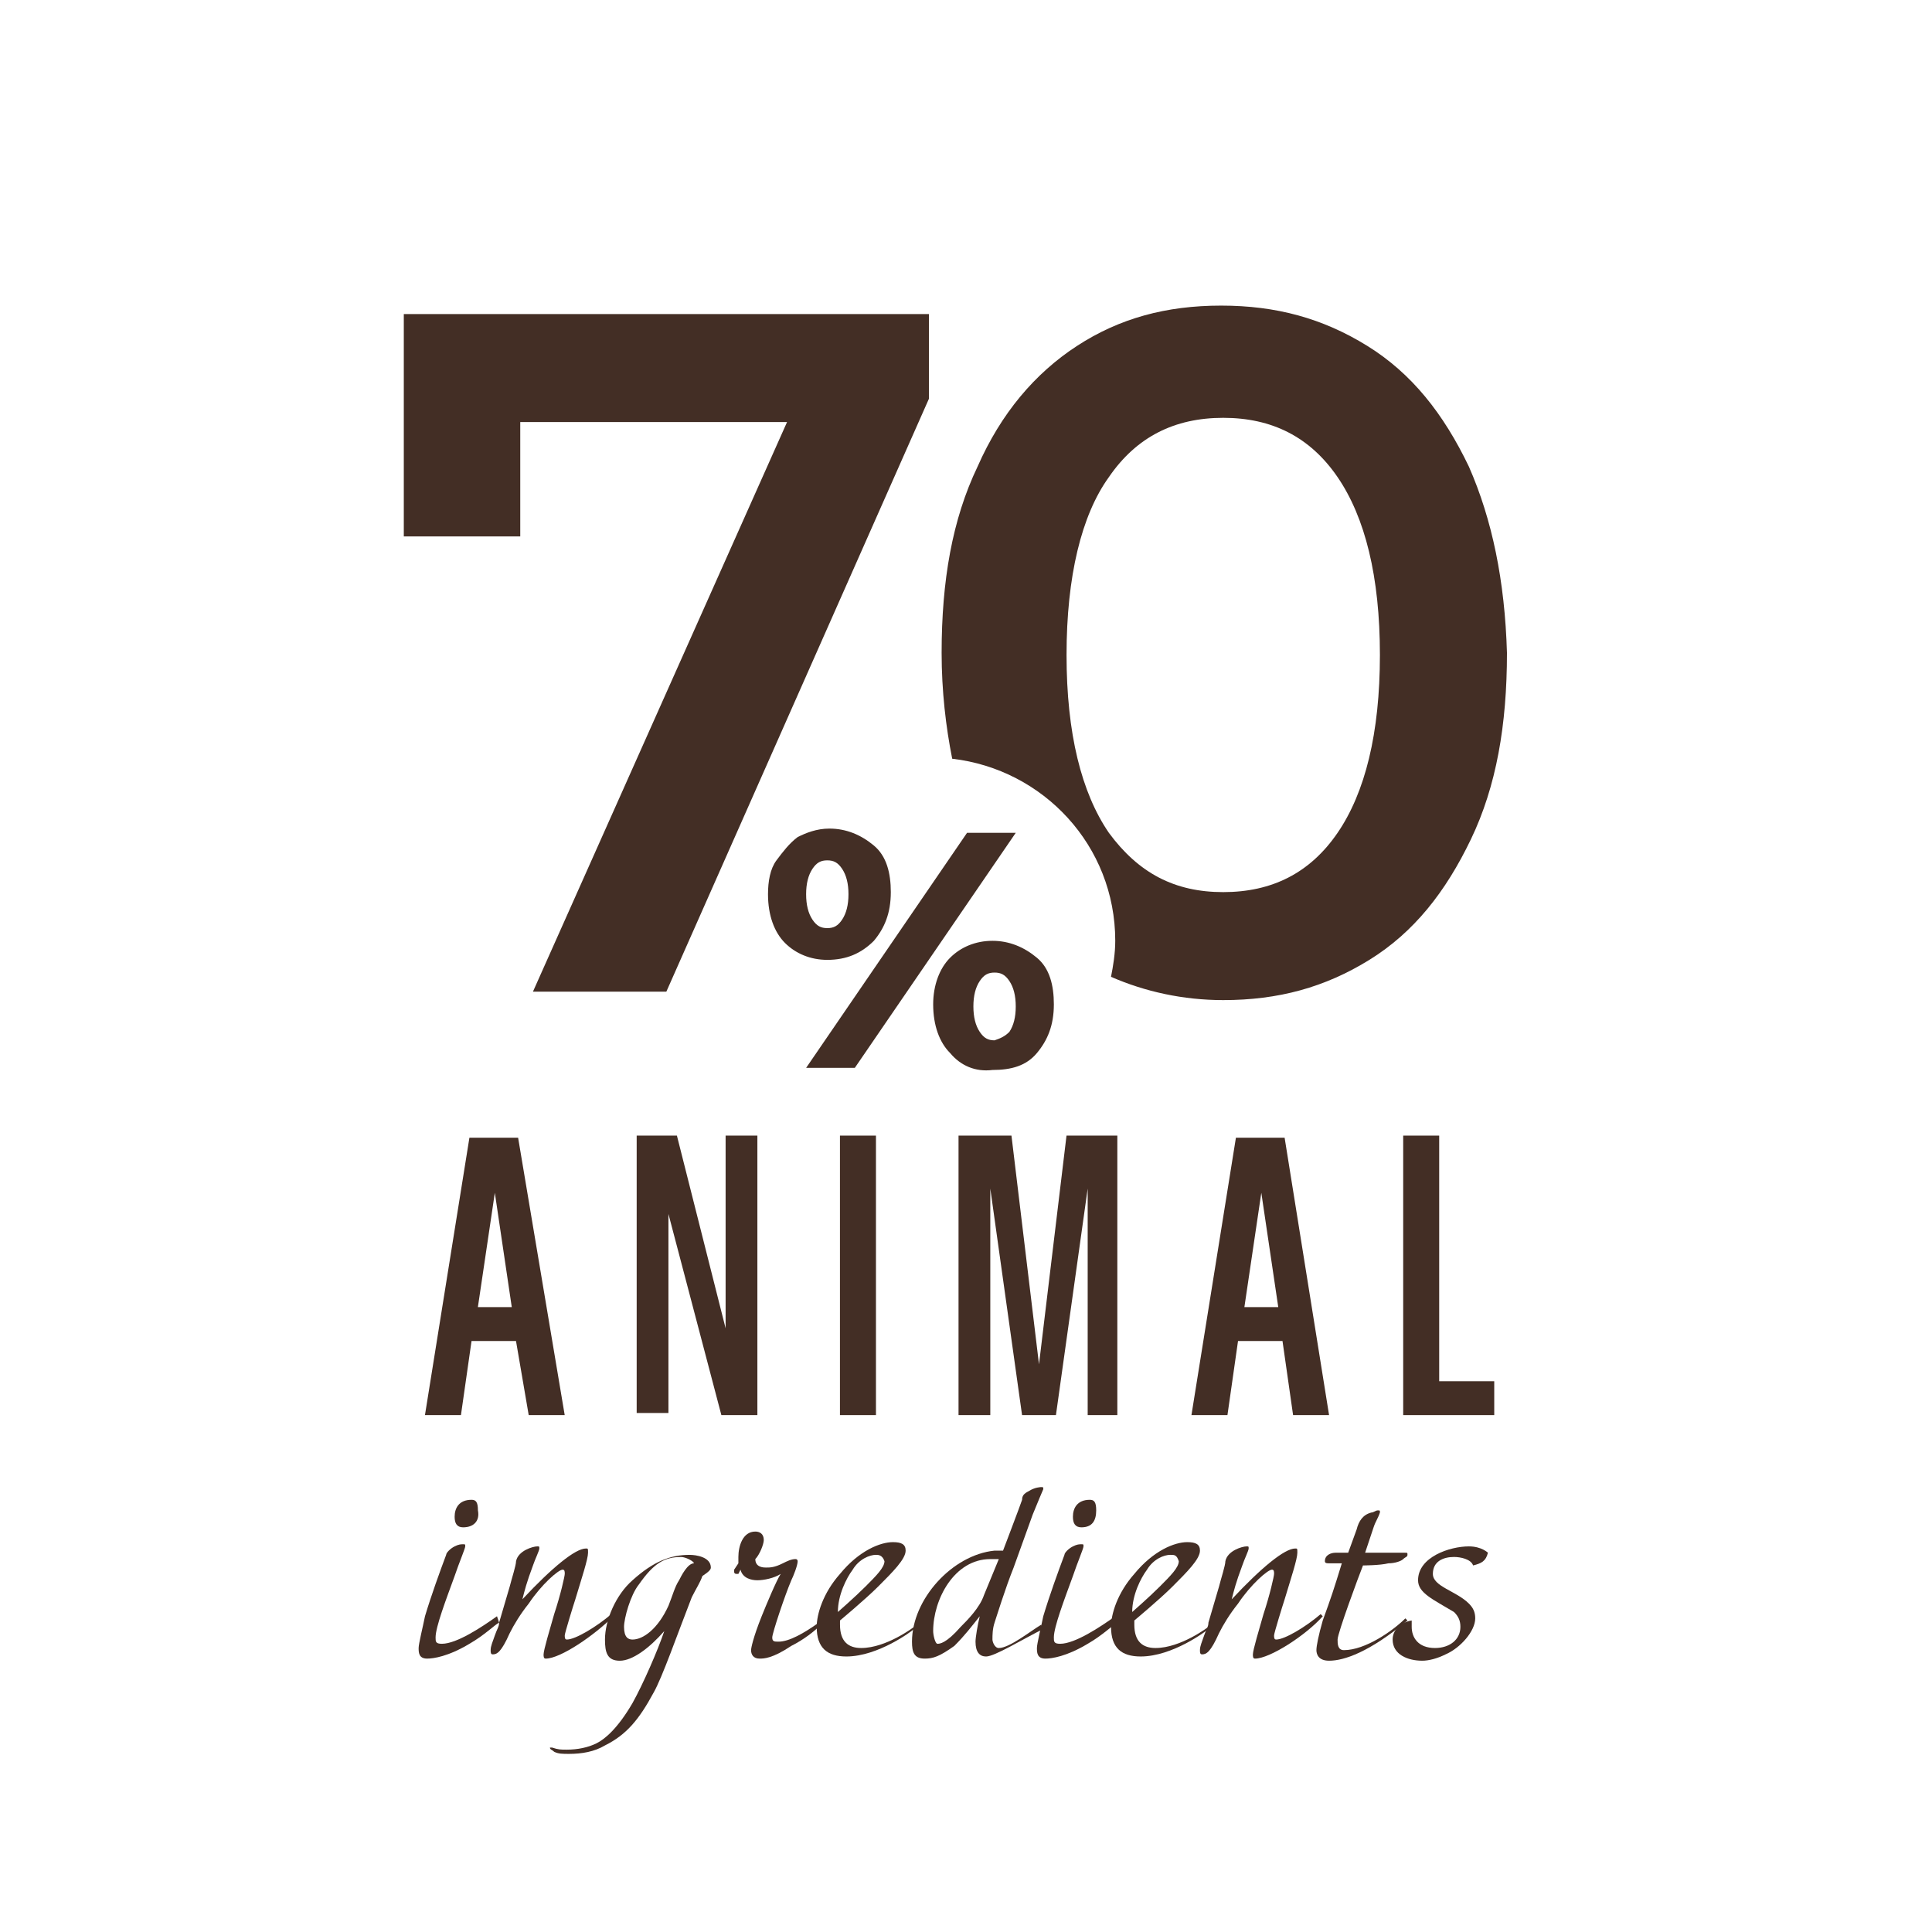 <svg width="120" height="120" viewBox="0 0 120 120" fill="none" xmlns="http://www.w3.org/2000/svg">
<path d="M32.05 83.292H29.288L28.63 87.895H26.395L29.156 70.666H32.181L35.075 87.895H32.839L32.05 83.292ZM29.682 81.188H31.787L30.735 74.086L29.682 81.188Z" fill="#432E25"/>
<path d="M47.173 87.895H44.806L41.518 75.401V87.764H39.545V70.535H42.044L45.069 82.503V70.535H47.042V87.895H47.173Z" fill="#432E25"/>
<path d="M54.407 87.895H52.171V70.535H54.407V87.895Z" fill="#432E25"/>
<path d="M69.531 87.895H67.558V73.823L65.586 87.895H63.482L61.509 73.823V87.895H59.536V70.535H62.824L64.534 84.739L66.243 70.535H69.4V87.895H69.531Z" fill="#432E25"/>
<path d="M79.658 83.292H76.896L76.239 87.895H74.003L76.765 70.666H79.79L82.551 87.895H80.316L79.658 83.292ZM77.291 81.188H79.395L78.343 74.086L77.291 81.188Z" fill="#432E25"/>
<path d="M92.81 87.895H87.155V70.535H89.391V85.791H92.81V87.895Z" fill="#432E25"/>
<path d="M31 100.783C30.737 100.914 30.079 101.572 29.159 102.098C27.844 102.887 26.923 103.019 26.529 103.019C26.002 103.019 26.002 102.624 26.002 102.361C26.002 102.098 26.265 101.046 26.397 100.388C26.791 99.073 27.318 97.626 27.712 96.574C27.712 96.443 27.975 96.18 28.238 96.048C28.501 95.917 28.633 95.917 28.764 95.917C28.896 95.917 28.896 95.917 28.896 96.048C28.896 96.18 28.501 97.1 28.238 97.889C27.712 99.336 27.055 101.046 27.055 101.703C27.055 101.966 27.055 102.098 27.449 102.098C28.37 102.098 29.948 101.046 30.869 100.388L31 100.783ZM28.764 94.865C28.37 94.865 28.238 94.602 28.238 94.207C28.238 93.681 28.501 93.155 29.29 93.155C29.553 93.155 29.685 93.287 29.685 93.812C29.816 94.47 29.422 94.865 28.764 94.865Z" fill="#432E25"/>
<path d="M33.894 103.019C33.763 103.019 33.763 102.887 33.763 102.756C33.763 102.493 34.157 101.178 34.42 100.257C34.815 99.073 35.078 97.89 35.078 97.758C35.078 97.627 35.078 97.495 34.946 97.495C34.683 97.495 33.631 98.416 32.842 99.6C32.316 100.257 31.921 100.915 31.658 101.441C31.132 102.624 30.869 102.756 30.606 102.756C30.475 102.756 30.475 102.624 30.475 102.493C30.475 102.23 30.606 101.967 30.738 101.572C30.869 101.178 31.001 101.046 31.001 100.783L31.658 98.547C31.79 98.021 32.053 97.232 32.053 96.969C32.184 96.312 33.105 96.049 33.368 96.049C33.499 96.049 33.499 96.049 33.499 96.18C33.499 96.312 33.236 96.838 33.105 97.232C32.71 98.284 32.579 98.81 32.447 99.336C34.288 97.364 35.735 96.18 36.393 96.18C36.524 96.18 36.524 96.18 36.524 96.443C36.524 96.838 36.13 98.021 35.735 99.336C35.604 99.731 35.078 101.441 35.078 101.572C35.078 101.704 35.078 101.835 35.209 101.835C35.735 101.835 37.05 101.046 37.971 100.257L38.102 100.389C36.919 101.572 34.815 103.019 33.894 103.019Z" fill="#432E25"/>
<path d="M43.626 97.89C43.495 98.285 43.231 98.679 42.968 99.205C42.048 101.573 41.127 104.203 40.601 105.124C39.681 106.833 38.892 107.754 37.576 108.411C36.919 108.806 36.13 108.937 35.341 108.937C34.946 108.937 34.683 108.937 34.42 108.806C34.288 108.674 34.157 108.674 34.157 108.543C34.157 108.543 34.157 108.543 34.288 108.543C34.683 108.674 34.815 108.674 35.209 108.674C35.867 108.674 36.524 108.543 37.05 108.28C37.576 108.017 38.365 107.359 39.286 105.781C39.944 104.598 40.864 102.493 41.259 101.31C40.338 102.362 39.286 103.151 38.497 103.151C37.708 103.151 37.576 102.625 37.576 101.836C37.576 100.652 38.234 99.074 39.286 98.153C40.601 96.97 41.653 96.575 42.837 96.575C43.231 96.575 44.152 96.707 44.152 97.364C44.152 97.496 44.021 97.627 43.626 97.89ZM42.311 96.707C41.259 96.707 40.601 97.101 39.681 98.416C39.154 99.074 38.76 100.521 38.76 101.047C38.76 101.704 39.023 101.836 39.286 101.836C39.944 101.836 40.864 101.178 41.522 99.731C41.785 99.074 41.916 98.548 42.179 98.153C42.311 97.89 42.705 97.101 43.1 97.101C43.1 96.97 42.574 96.707 42.311 96.707Z" fill="#432E25"/>
<path d="M49.15 102.229C47.966 103.019 47.44 103.019 47.177 103.019C46.782 103.019 46.651 102.756 46.651 102.493C46.651 102.361 46.782 101.703 47.308 100.388C47.571 99.731 48.229 98.153 48.492 97.758C48.097 98.021 47.44 98.153 47.045 98.153C46.651 98.153 46.125 98.021 45.993 97.495L45.862 97.758C45.862 97.758 45.862 97.758 45.73 97.758C45.73 97.758 45.599 97.758 45.599 97.626V97.495L45.862 97.1C45.862 96.969 45.862 96.837 45.862 96.706C45.862 96.048 46.125 95.128 46.914 95.128C47.177 95.128 47.44 95.259 47.44 95.654C47.44 95.917 47.177 96.574 46.914 96.837C46.914 97.363 47.44 97.363 47.571 97.363C47.834 97.363 48.097 97.363 48.623 97.1C48.886 96.969 49.15 96.837 49.413 96.837C49.544 96.837 49.544 96.969 49.544 96.969C49.544 97.232 49.281 97.889 49.15 98.153C48.755 99.073 47.966 101.44 47.966 101.703C47.966 101.966 48.097 101.966 48.36 101.966C49.018 101.966 49.939 101.44 50.859 100.783L50.991 100.914C50.596 101.309 49.939 101.835 49.15 102.229Z" fill="#432E25"/>
<path d="M56.777 101.177C56.645 101.309 54.541 102.887 52.569 102.887C51.385 102.887 50.727 102.361 50.727 101.046C50.727 100.257 51.122 98.942 52.174 97.758C53.358 96.311 54.673 95.785 55.462 95.785C55.988 95.785 56.251 95.917 56.251 96.311C56.251 96.837 55.462 97.626 54.541 98.547C53.752 99.336 52.174 100.651 52.174 100.651V100.914C52.174 101.966 52.7 102.361 53.489 102.361C55.067 102.361 56.777 101.046 56.777 101.046V101.177ZM54.41 96.574C54.015 96.574 53.358 96.837 52.963 97.495C52.569 98.021 52.042 99.073 52.042 100.125C52.042 100.125 53.095 99.205 53.752 98.547C54.41 97.889 54.936 97.363 54.936 96.969C54.804 96.574 54.541 96.574 54.41 96.574Z" fill="#432E25"/>
<path d="M61.248 102.888C60.854 102.888 60.591 102.625 60.591 101.967C60.591 101.704 60.722 100.915 60.854 100.389C60.328 101.046 59.933 101.572 59.276 102.23C58.355 102.888 57.961 103.019 57.435 103.019C56.777 103.019 56.645 102.625 56.645 101.967C56.645 99.337 59.144 96.575 61.775 96.312H62.301C62.301 96.312 63.353 93.55 63.484 93.156C63.484 92.892 63.616 92.761 63.879 92.629C64.273 92.366 64.668 92.366 64.668 92.366C64.799 92.366 64.799 92.366 64.799 92.498C64.799 92.498 64.405 93.418 64.142 94.076L62.958 97.364C62.432 98.679 61.906 100.389 61.775 100.783C61.643 101.178 61.643 101.572 61.643 101.835C61.643 101.967 61.775 102.362 62.038 102.362C62.695 102.362 64.01 101.309 64.668 100.915L64.799 101.178C63.484 101.835 61.775 102.888 61.248 102.888ZM61.511 96.838C59.276 96.838 57.961 99.337 57.961 101.309C57.961 101.572 58.092 102.098 58.224 102.098C58.355 102.098 58.75 102.098 59.67 101.046C60.065 100.652 60.854 99.863 61.117 99.074L62.038 96.838H61.511Z" fill="#432E25"/>
<path d="M69.402 100.783C69.139 100.914 68.482 101.572 67.561 102.098C66.246 102.887 65.325 103.019 64.931 103.019C64.405 103.019 64.405 102.624 64.405 102.361C64.405 102.098 64.668 101.046 64.799 100.388C65.194 99.073 65.72 97.626 66.115 96.574C66.115 96.443 66.377 96.18 66.641 96.048C66.904 95.917 67.035 95.917 67.167 95.917C67.298 95.917 67.298 95.917 67.298 96.048C67.298 96.18 66.904 97.1 66.641 97.889C66.115 99.336 65.457 101.046 65.457 101.703C65.457 101.966 65.457 102.098 65.851 102.098C66.772 102.098 68.35 101.046 69.271 100.388L69.402 100.783ZM67.167 94.865C66.772 94.865 66.641 94.602 66.641 94.207C66.641 93.681 66.904 93.155 67.693 93.155C67.956 93.155 68.087 93.287 68.087 93.812C68.087 94.47 67.824 94.865 67.167 94.865Z" fill="#432E25"/>
<path d="M75.058 101.177C74.927 101.309 72.822 102.887 70.85 102.887C69.666 102.887 69.008 102.361 69.008 101.046C69.008 100.257 69.403 98.942 70.455 97.758C71.639 96.311 72.954 95.785 73.743 95.785C74.269 95.785 74.532 95.917 74.532 96.311C74.532 96.837 73.743 97.626 72.822 98.547C72.033 99.336 70.455 100.651 70.455 100.651V100.914C70.455 101.966 70.981 102.361 71.77 102.361C73.348 102.361 75.058 101.046 75.058 101.046V101.177ZM72.691 96.574C72.296 96.574 71.639 96.837 71.244 97.495C70.85 98.021 70.323 99.073 70.323 100.125C70.323 100.125 71.376 99.205 72.033 98.547C72.691 97.889 73.217 97.363 73.217 96.969C73.085 96.574 72.954 96.574 72.691 96.574Z" fill="#432E25"/>
<path d="M77.951 103.019C77.819 103.019 77.819 102.887 77.819 102.756C77.819 102.493 78.214 101.178 78.477 100.257C78.871 99.073 79.135 97.89 79.135 97.758C79.135 97.627 79.135 97.495 79.003 97.495C78.74 97.495 77.688 98.416 76.899 99.6C76.373 100.257 75.978 100.915 75.715 101.441C75.189 102.624 74.926 102.756 74.663 102.756C74.531 102.756 74.531 102.624 74.531 102.493C74.531 102.23 74.663 101.967 74.794 101.572C74.926 101.178 75.058 101.046 75.058 100.783L75.715 98.547C75.847 98.021 76.11 97.232 76.11 96.969C76.241 96.312 77.162 96.049 77.425 96.049C77.556 96.049 77.556 96.049 77.556 96.18C77.556 96.312 77.293 96.838 77.162 97.232C76.767 98.284 76.636 98.81 76.504 99.336C78.345 97.364 79.792 96.18 80.45 96.18C80.581 96.18 80.581 96.18 80.581 96.443C80.581 96.838 80.187 98.021 79.792 99.336C79.661 99.731 79.135 101.441 79.135 101.572C79.135 101.704 79.135 101.835 79.266 101.835C79.792 101.835 81.107 101.046 82.028 100.257L82.159 100.389C81.107 101.572 78.871 103.019 77.951 103.019Z" fill="#432E25"/>
<path d="M82.554 103.15C81.896 103.15 81.765 102.756 81.765 102.493C81.765 102.229 81.896 101.572 82.159 100.651C82.686 99.205 82.817 98.81 83.343 97.1C83.343 97.1 82.686 97.1 82.554 97.1C82.422 97.1 82.291 97.1 82.291 96.969C82.291 96.574 82.686 96.443 82.948 96.443H83.738L84.264 94.996C84.395 94.47 84.658 94.076 85.184 93.944C85.316 93.944 85.447 93.813 85.579 93.813C85.71 93.813 85.71 93.813 85.71 93.944C85.579 94.339 85.447 94.47 85.316 94.865L84.79 96.443C84.79 96.443 85.447 96.443 85.842 96.443C86.368 96.443 87.157 96.443 87.288 96.443C87.42 96.443 87.42 96.443 87.42 96.574C87.42 96.706 87.288 96.706 87.157 96.837C87.025 96.969 86.631 97.1 86.236 97.1C85.71 97.232 84.658 97.232 84.658 97.232C84.395 97.889 83.08 101.44 83.08 101.835C83.08 102.098 83.08 102.493 83.475 102.493C84.79 102.493 86.499 101.309 87.288 100.52L87.42 100.651C85.053 102.624 83.475 103.15 82.554 103.15Z" fill="#432E25"/>
<path d="M91.497 97.232C91.366 96.838 90.708 96.706 90.313 96.706C89.656 96.706 88.998 96.969 88.998 97.758C88.998 98.547 90.445 98.81 91.234 99.6C91.497 99.862 91.629 100.126 91.629 100.52C91.629 101.309 90.708 102.361 89.787 102.756C89.261 103.019 88.735 103.15 88.341 103.15C87.42 103.15 86.499 102.756 86.499 101.835C86.499 101.309 86.894 100.783 87.683 100.652C87.683 100.652 87.683 100.915 87.683 101.046C87.683 101.704 88.078 102.361 89.13 102.361C90.05 102.361 90.708 101.835 90.708 101.046C90.708 100.652 90.576 100.389 90.313 100.126C88.998 99.336 88.078 98.942 88.078 98.153C88.078 96.706 90.05 96.049 91.234 96.049C92.023 96.049 92.418 96.443 92.418 96.443C92.286 96.969 92.023 97.101 91.497 97.232Z" fill="#432E25"/>
<path d="M25.081 33.317H32.314V26.215H48.885L33.103 61.592H41.389L57.697 24.768V19.508H25.081V33.317ZM91.233 28.977C89.655 25.689 87.682 23.19 84.92 21.48C82.158 19.771 79.265 18.982 75.846 18.982C72.426 18.982 69.533 19.771 66.903 21.48C64.272 23.19 62.168 25.689 60.721 28.977C59.143 32.265 58.486 36.078 58.486 40.55C58.486 42.917 58.749 45.153 59.143 47.126C64.798 47.783 69.27 52.518 69.27 58.436C69.27 59.225 69.138 60.014 69.007 60.672C71.111 61.592 73.478 62.118 75.977 62.118C79.397 62.118 82.29 61.329 85.052 59.62C87.814 57.91 89.786 55.411 91.364 52.123C92.943 48.835 93.6 45.022 93.6 40.55C93.469 36.078 92.68 32.265 91.233 28.977ZM83.079 51.729C81.369 54.227 79.002 55.411 75.977 55.411C72.952 55.411 70.717 54.227 68.875 51.729C67.166 49.23 66.245 45.547 66.245 40.681C66.245 35.815 67.166 32.002 68.875 29.634C70.585 27.136 72.952 25.952 75.977 25.952C79.002 25.952 81.369 27.136 83.079 29.634C84.789 32.133 85.709 35.815 85.709 40.681C85.709 45.547 84.789 49.23 83.079 51.729Z" fill="#432E25"/>
<path d="M48.755 58.567C48.097 57.91 47.702 56.858 47.702 55.542C47.702 54.753 47.834 53.964 48.228 53.438C48.623 52.912 49.017 52.386 49.544 51.992C50.07 51.728 50.727 51.465 51.516 51.465C52.568 51.465 53.489 51.86 54.278 52.518C55.067 53.175 55.33 54.227 55.33 55.411C55.33 56.726 54.936 57.647 54.278 58.436C53.489 59.225 52.568 59.619 51.385 59.619C50.333 59.619 49.412 59.225 48.755 58.567ZM60.065 51.728H63.09L53.094 66.327H50.07L60.065 51.728ZM52.305 57.121C52.568 56.726 52.7 56.2 52.7 55.542C52.7 54.885 52.568 54.359 52.305 53.964C52.042 53.57 51.779 53.438 51.385 53.438C50.99 53.438 50.727 53.57 50.464 53.964C50.201 54.359 50.07 54.885 50.07 55.542C50.07 56.2 50.201 56.726 50.464 57.121C50.727 57.515 50.99 57.647 51.385 57.647C51.779 57.647 52.042 57.515 52.305 57.121ZM59.013 65.406C58.355 64.749 57.961 63.696 57.961 62.381C57.961 61.198 58.355 60.145 59.013 59.488C59.67 58.83 60.591 58.436 61.643 58.436C62.695 58.436 63.616 58.83 64.405 59.488C65.194 60.145 65.457 61.198 65.457 62.381C65.457 63.696 65.062 64.617 64.405 65.406C63.747 66.195 62.827 66.458 61.643 66.458C60.591 66.59 59.67 66.195 59.013 65.406ZM62.695 64.091C62.958 63.696 63.09 63.17 63.09 62.513C63.09 61.855 62.958 61.329 62.695 60.934C62.432 60.54 62.169 60.408 61.774 60.408C61.38 60.408 61.117 60.54 60.854 60.934C60.591 61.329 60.459 61.855 60.459 62.513C60.459 63.17 60.591 63.696 60.854 64.091C61.117 64.485 61.38 64.617 61.774 64.617C62.169 64.485 62.432 64.354 62.695 64.091Z" fill="#432E25"/>
</svg>
